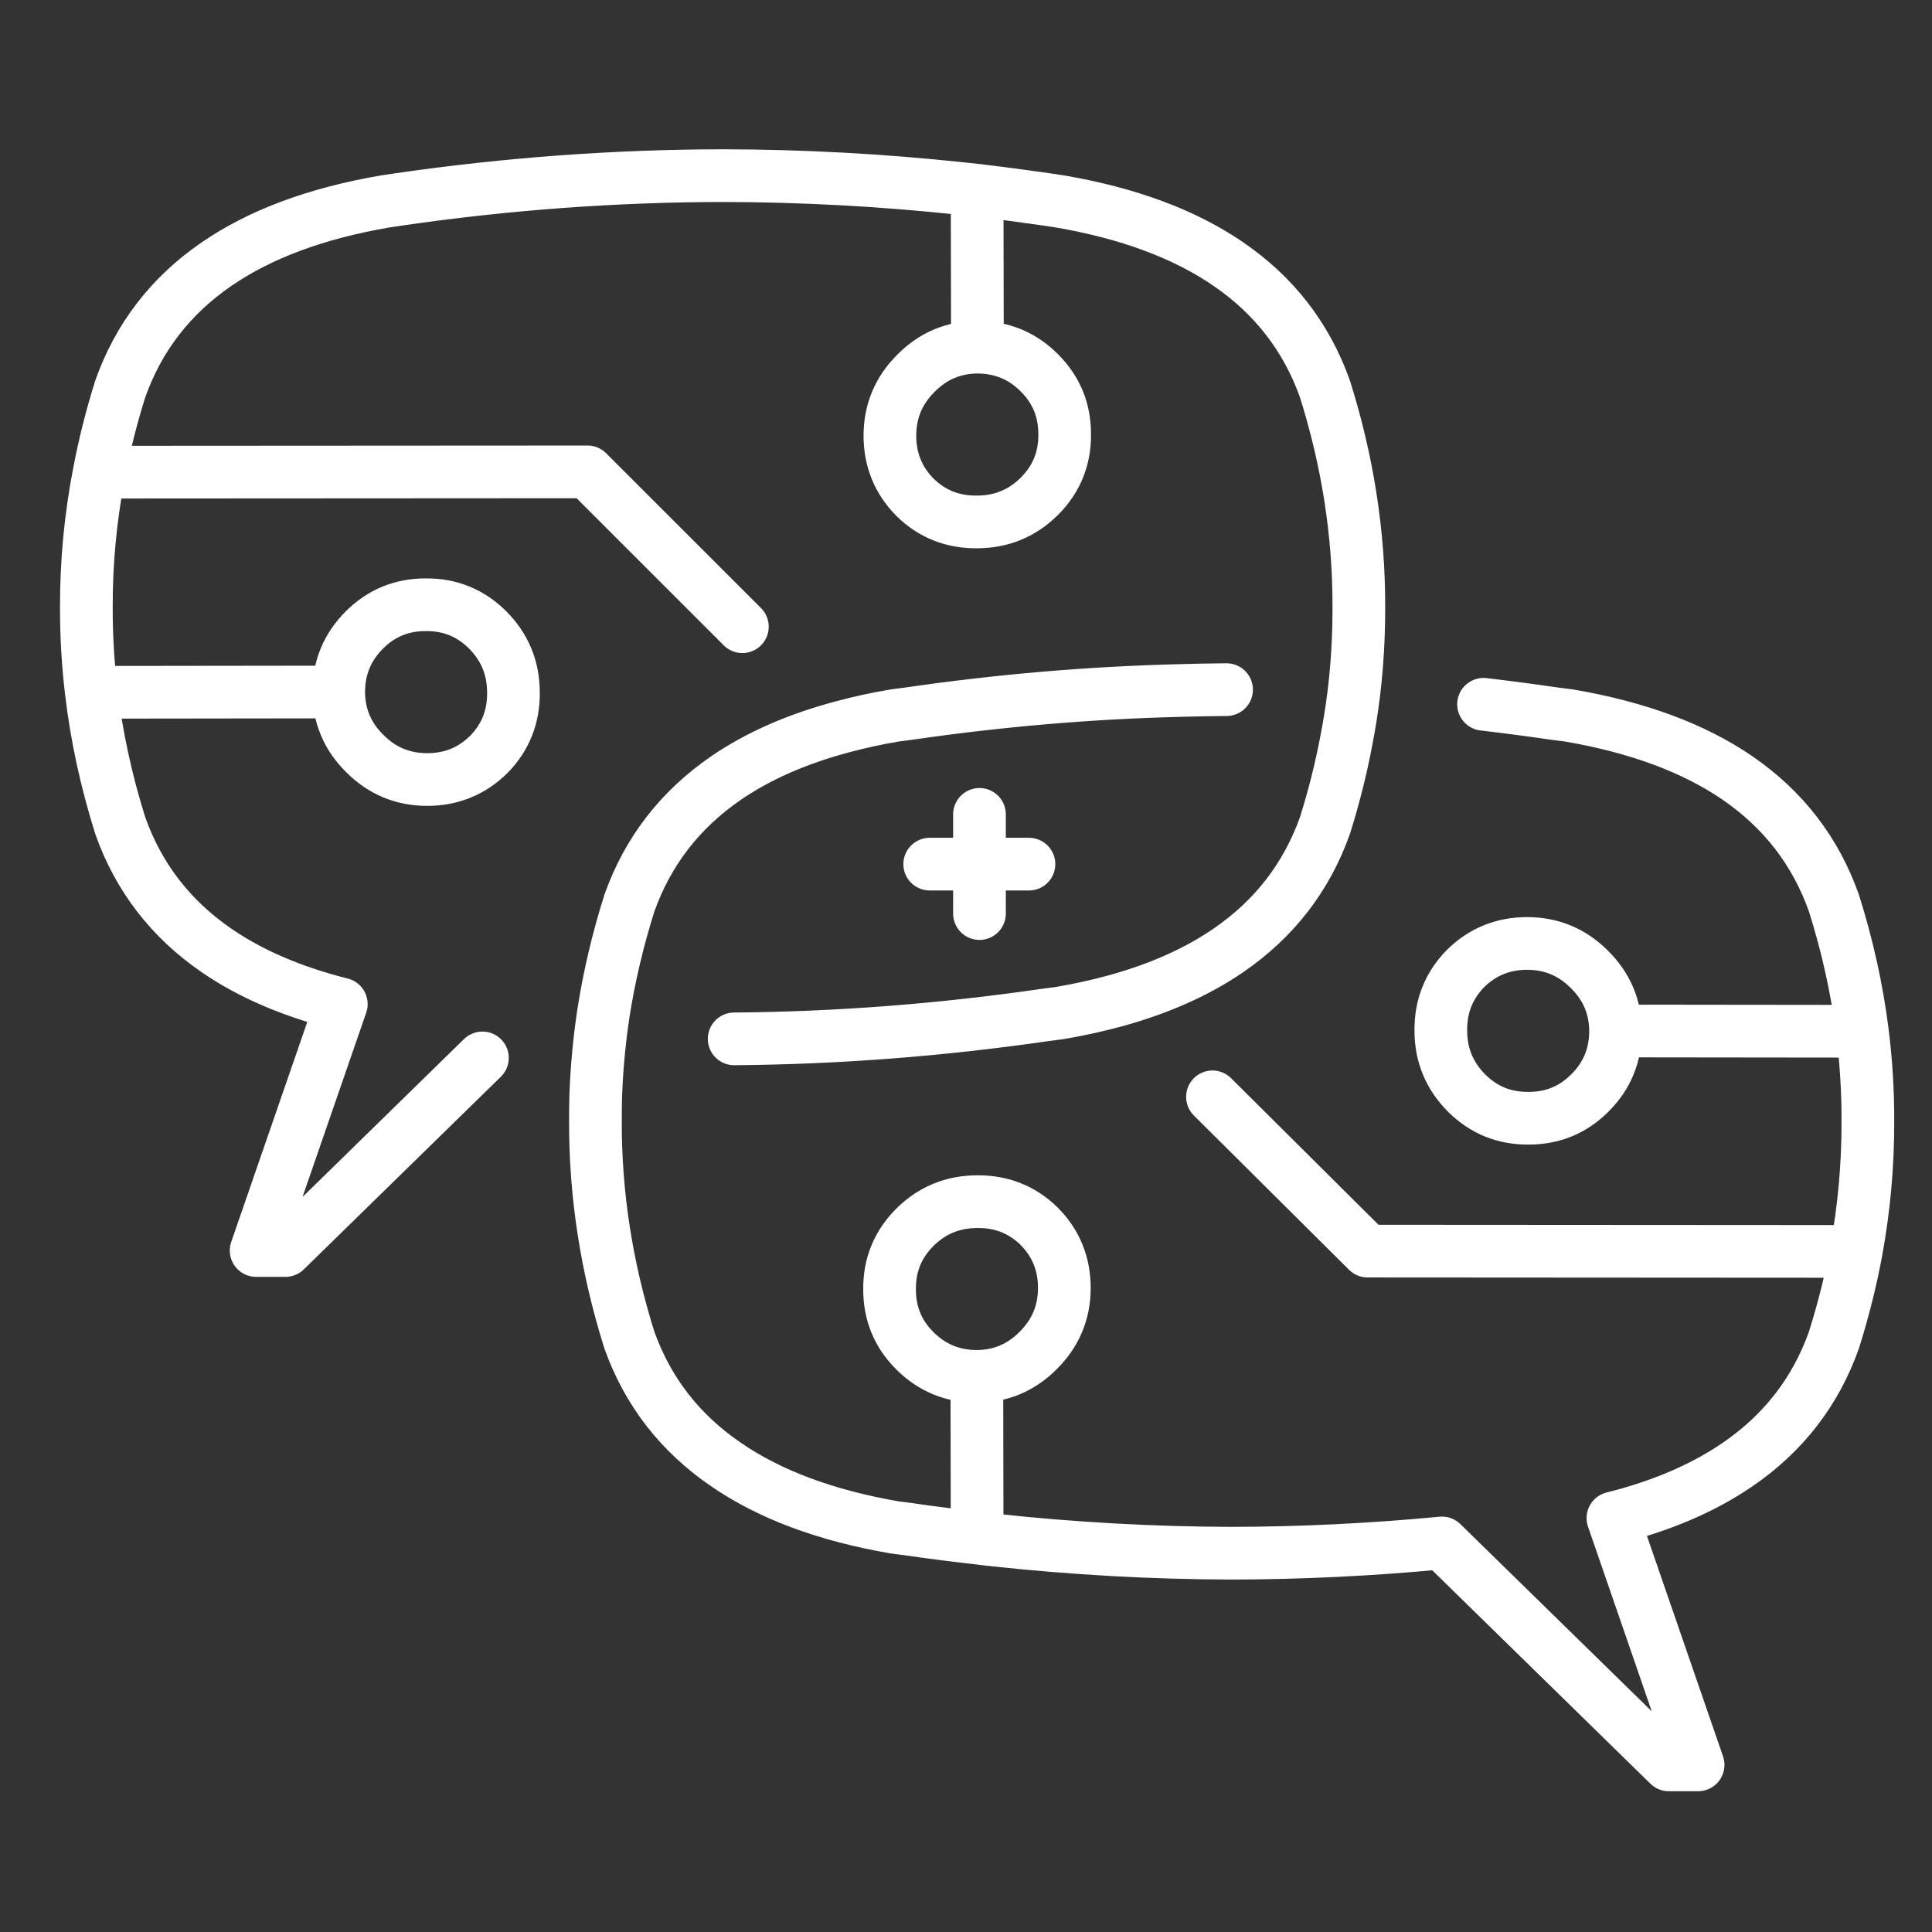 <?xml version="1.0" encoding="utf-8"?>
<!-- Generator: Adobe Illustrator 16.0.0, SVG Export Plug-In . SVG Version: 6.00 Build 0)  -->
<!DOCTYPE svg PUBLIC "-//W3C//DTD SVG 1.1//EN" "http://www.w3.org/Graphics/SVG/1.1/DTD/svg11.dtd">
<svg version="1.1" id="Calque_1" xmlns="http://www.w3.org/2000/svg" xmlns:xlink="http://www.w3.org/1999/xlink" x="0px" y="0px"
	 width="110px" height="110px" viewBox="0 0 110 110" enable-background="new 0 0 110 110" xml:space="preserve">
<rect x="0" y="0" width="110" height="110" fill="#333333" stroke="none"/>
<g>
	<g>
		<path fill="#F9A35B" d="M292.173,60.861h-74.681c-4.476,0-8.117-3.643-8.117-8.117v-64.94c0-5.084,2.427-8.118,6.494-8.118h76.304
			c4.476,0,8.117,3.642,8.117,8.118v64.94C300.29,57.219,296.648,60.861,292.173,60.861z M215.869-17.066
			c-0.805,0-3.247,0-3.247,4.871v64.94c0,2.686,2.185,4.869,4.87,4.869h74.681c2.686,0,4.87-2.183,4.87-4.869v-64.94
			c0-2.686-2.185-4.871-4.87-4.871H215.869z"/>
		<rect x="282.432" y="26.768" fill="#F9A35B" width="9.741" height="3.248"/>
		<rect x="282.432" y="33.262" fill="#F9A35B" width="9.741" height="3.248"/>
		<rect x="217.492" y="51.122" fill="#F9A35B" width="27.6" height="3.246"/>
		<rect x="248.339" y="51.122" fill="#F9A35B" width="3.246" height="3.246"/>
		<path fill="#F9A35B" d="M241.845,52.745h-3.247v-3.248c0-0.895-0.728-1.623-1.624-1.623h-11.364c-0.897,0-1.623,0.729-1.623,1.623
			v3.248h-3.247v-3.248c0-2.686,2.185-4.869,4.87-4.869h11.364c2.687,0,4.871,2.184,4.871,4.869V52.745z"/>
		<path fill="#F9A35B" d="M230.48,21.897h-11.365c-1.789,0-3.246-1.457-3.246-3.247V2.416c0-1.791,1.457-3.248,3.246-3.248h16.235
			c1.788,0,3.247,1.457,3.247,3.248v8.117h-3.247V2.416h-16.235V18.65h11.365V21.897z"/>
		<rect x="235.351" y="13.779" fill="#F9A35B" width="3.247" height="3.248"/>
		<rect x="271.067" y="10.533" fill="#F9A35B" width="3.247" height="3.246"/>
		<path fill="#F9A35B" d="M290.549,21.897h-14.611V18.65h14.611V2.416h-16.234v4.87h-3.247v-4.87c0-1.791,1.457-3.248,3.247-3.248
			h16.234c1.789,0,3.247,1.457,3.247,3.248V18.65C293.796,20.44,292.338,21.897,290.549,21.897z"/>
		<path fill="#F9A35B" d="M246.715,19.381h-3.247V2.416c0-1.791,1.457-3.248,3.247-3.248h16.235c1.788,0,3.247,1.457,3.247,3.248
			V17.27h-3.247V2.416h-16.235V19.381z"/>
		<polygon fill="#F9A35B" points="292.173,-13.819 288.926,-13.819 288.926,-10.572 292.173,-10.572 292.173,-13.819 		"/>
		<polygon fill="#F9A35B" points="285.679,-13.819 282.432,-13.819 282.432,-10.572 285.679,-10.572 285.679,-13.819 		"/>
		<polygon fill="#F9A35B" points="279.185,-13.819 275.938,-13.819 275.938,-10.572 279.185,-10.572 279.185,-13.819 		"/>
		<rect x="246.715" y="-26.807" fill="#F9A35B" width="22.729" height="3.247"/>
		<rect x="238.598" y="-26.807" fill="#F9A35B" width="3.247" height="3.247"/>
		<rect x="215.869" y="38.133" fill="#F9A35B" width="6.493" height="3.246"/>
		
			<rect x="217.633" y="29.026" transform="matrix(0.834 0.551 -0.551 0.834 53.441 -116.588)" fill="#F9A35B" width="6.262" height="3.248"/>
		<rect x="210.998" y="-7.325" fill="#F9A35B" width="87.669" height="3.247"/>
		<path fill="#F9A35B" d="M245.659,41.379c-0.685,0-1.334-0.287-1.779-0.787l-9.433-9.43c-0.434-0.381-0.721-1.029-0.721-1.715
			s0.287-1.334,0.788-1.781l19.656-19.663c0.762-0.862,2.608-0.93,3.496,0.068l9.434,9.43c0.433,0.383,0.72,1.031,0.72,1.717
			c0,0.686-0.287,1.334-0.79,1.78l-19.654,19.662C246.994,41.092,246.346,41.379,245.659,41.379z M245.095,38.352
			c-0.027,0.025-0.053,0.053-0.078,0.08L245.095,38.352z M246.193,38.319l0.046,0.045C246.227,38.348,246.211,38.334,246.193,38.319
			z M237.319,29.45l8.343,8.338l18.565-18.571l-8.343-8.34L237.319,29.45z M236.787,29.981l-0.045,0.045
			C236.759,30.014,236.774,29.999,236.787,29.981z M236.673,28.803l0.081,0.08C236.729,28.854,236.703,28.829,236.673,28.803z
			 M264.792,19.784c0.025,0.027,0.053,0.053,0.081,0.078L264.792,19.784z M264.805,18.639c-0.016,0.014-0.031,0.029-0.046,0.047
			L264.805,18.639z M255.308,10.3c0.013,0.017,0.029,0.032,0.046,0.046L255.308,10.3z M256.53,10.232l-0.079,0.08
			C256.479,10.287,256.505,10.262,256.53,10.232z"/>
		
			<rect x="238.66" y="25.605" transform="matrix(0.707 0.707 -0.707 0.707 90.118 -163.17)" fill="#F9A35B" width="6.838" height="3.248"/>
		
			<rect x="257.752" y="20.841" transform="matrix(0.707 0.707 -0.707 0.707 92.018 -177.272)" fill="#F9A35B" width="4.578" height="3.246"/>
		
			<rect x="250.381" y="13.377" transform="matrix(0.707 0.707 -0.707 0.707 84.528 -174.155)" fill="#F9A35B" width="4.399" height="3.249"/>
		<path fill="#F9A35B" d="M268.017,47.874c-1.734,0-3.364-0.676-4.591-1.902c-3.285-3.285-9.294-14.291-9.546-14.758l2.368-1.289
			l1.273-2.363c1.23,0.664,12.112,6.563,14.891,9.344c1.222,1.221,1.931,2.807,1.999,4.467c0.068,1.734-0.571,3.367-1.803,4.6
			C271.383,47.198,269.753,47.874,268.017,47.874z M257.664,31.34c2.124,3.77,5.968,10.246,8.057,12.336
			c1.228,1.227,3.365,1.227,4.592,0c0.748-0.75,0.878-1.596,0.854-2.174c-0.035-0.842-0.407-1.658-1.051-2.303
			C268.34,37.424,261.588,33.514,257.664,31.34z"/>
	</g>
</g>
<g>
	<g>
		<polygon fill="#F9A35B" points="165.308,-167.718 162.061,-167.718 162.061,-164.47 165.308,-164.47 165.308,-167.718 		"/>
		<polygon fill="#F9A35B" points="158.814,-167.718 155.566,-167.718 155.566,-164.47 158.814,-164.47 158.814,-167.718 		"/>
		<polygon fill="#F9A35B" points="152.32,-167.718 149.073,-167.718 149.073,-164.47 152.32,-164.47 152.32,-167.718 		"/>
		<rect x="168.555" y="-149.859" fill="#F9A35B" width="3.247" height="4.869"/>
		<path fill="#F9A35B" d="M132.838-96.285H97.121c-3.581,0-6.494-2.912-6.494-6.494v-64.939c0-3.582,2.913-6.494,6.494-6.494h68.187
			c3.582,0,6.494,2.912,6.494,6.494v14.611h-3.247v-14.611c0-1.789-1.458-3.246-3.247-3.246H97.121
			c-1.789,0-3.246,1.457-3.246,3.246v64.939c0,1.791,1.457,3.248,3.246,3.248h35.717V-96.285z"/>
		<rect x="136.085" y="-99.531" fill="#F9A35B" width="3.245" height="3.246"/>
		<rect x="92.251" y="-161.224" fill="#F9A35B" width="77.928" height="3.248"/>
		<path fill="#F9A35B" d="M131.215-135.248h-30.846c-1.791,0-3.248-1.457-3.248-3.248v-9.74c0-1.791,1.457-3.248,3.248-3.248h30.846
			c1.788,0,3.247,1.457,3.247,3.248v9.74C134.462-136.705,133.003-135.248,131.215-135.248z M100.369-148.236v9.74h30.849
			l-0.003-9.74H100.369z"/>
		<rect x="139.332" y="-151.484" fill="#F9A35B" width="11.365" height="3.248"/>
		<rect x="139.332" y="-144.99" fill="#F9A35B" width="19.482" height="3.248"/>
		<path fill="#F9A35B" d="M123.094-120.636h-22.725c-1.791,0-3.248-1.457-3.248-3.248v-4.869c0-1.791,1.457-3.248,3.248-3.248
			h20.186c1.133,0,2.2,0.604,2.783,1.576l2.588,4.955c0.563,0.932,0.577,2.154-0.005,3.186
			C125.336-121.251,124.28-120.636,123.094-120.636z M120.507-128.839l-20.138,0.086v4.869h22.734L120.507-128.839z"/>
		<path fill="#F9A35B" d="M105.238-107.65h-4.869c-1.791,0-3.248-1.455-3.248-3.246v-3.246c0-1.791,1.457-3.248,3.248-3.248h4.869
			c1.789,0,3.248,1.457,3.248,3.248v3.246C108.486-109.105,107.027-107.65,105.238-107.65z M100.369-114.142v3.246h4.873
			l-0.004-3.246H100.369z"/>
		<rect x="111.732" y="-117.39" fill="#F9A35B" width="9.741" height="3.248"/>
		<rect x="111.732" y="-110.896" fill="#F9A35B" width="12.988" height="3.246"/>
		<rect x="127.968" y="-110.896" fill="#F9A35B" width="3.247" height="3.246"/>
		<path fill="#F9A35B" d="M163.145-84.919c-1.123,0-2.188-0.455-2.994-1.279l-15.471-15.43l2.293-2.299l15.482,15.443
			c0.151,0.152,0.378,0.316,0.689,0.316c0.261,0,0.448-0.105,0.559-0.195l1.266-1.012c0.216-0.172,0.339-0.43,0.339-0.705
			c0-0.176-0.052-0.344-0.153-0.5l-12.23-13.533l2.41-2.18l12.399,13.734c0.538,0.732,0.821,1.588,0.821,2.479
			c0,1.268-0.567,2.449-1.559,3.242l-1.265,1.01C165.002-85.242,164.082-84.919,163.145-84.919z"/>
		<path fill="#F9A35B" d="M145.826-101.156c-5.734,0-9.741-4.598-9.741-11.184c0-3.992,2.411-7.533,6.616-9.711l10.932-5.66
			c2.488-1.289,4.687-3.014,6.535-5.121l6.889-7.861c0.59-0.676,1.38-1.049,2.22-1.049c1.195,0,2.248,0.717,2.685,1.828
			l10.986,28.277c0.146,0.35,0.219,0.719,0.219,1.102c0,1.592-1.293,2.885-2.885,2.885h-10.103c-1.695,0-3.071,0.463-4.666,0.996
			c-0.785,0.264-1.595,0.533-2.483,0.77l-14.51,4.377C147.602-101.267,146.715-101.156,145.826-101.156z M169.159-138.164
			l-6.55,7.473c-2.116,2.414-4.636,4.387-7.482,5.861l-10.932,5.662c-1.463,0.758-4.863,2.939-4.863,6.828
			c0,4.822,2.549,7.938,6.494,7.938c0.615,0,1.227-0.078,1.816-0.23l14.502-4.375c0.869-0.232,1.614-0.482,2.336-0.725
			c1.707-0.572,3.474-1.164,5.698-1.164h9.572L169.159-138.164z"/>
		
			<rect x="141.77" y="-115.771" transform="matrix(0.312 0.95 -0.95 0.312 -4.46 -222.135)" fill="#F9A35B" width="18.834" height="3.246"/>
		<path fill="#F9A35B" d="M179.908-115.839l-1.636-2.803c2.048-1.197,3.271-3.324,3.271-5.691c0-3.615-2.609-6.045-6.494-6.045
			c-0.485,0-0.964,0.053-1.427,0.156l-0.704-3.172c0.694-0.152,1.411-0.23,2.131-0.23c5.733,0,9.741,3.82,9.741,9.291
			C184.79-120.798,182.965-117.623,179.908-115.839z"/>
		
			<rect x="163.419" y="-102.063" transform="matrix(0.608 0.794 -0.794 0.608 -13.452 -169.706)" fill="#F9A35B" width="3.246" height="7.189"/>
	</g>
</g>
<g>
	<g>
		<path fill="#F9A35B" d="M-106.936,179.375h-74.68c-4.476,0-8.118-3.643-8.118-8.117v-4.871h90.915v4.871
			C-98.818,175.732-102.46,179.375-106.936,179.375z M-186.486,169.635v1.623c0,2.686,2.185,4.871,4.871,4.871h74.68
			c2.686,0,4.87-2.186,4.87-4.871v-1.623H-186.486z"/>
		<rect x="-170.255" y="104.695" fill="#F9A35B" width="51.958" height="3.246"/>
		<path fill="#F9A35B" d="M-181.616,168.012h-3.247v-53.576c0-4.475,3.642-8.117,8.117-8.117h1.624v3.247h-1.624
			c-2.686,0-4.87,2.185-4.87,4.87V168.012z"/>
		<polygon fill="#F9A35B" points="-165.381,182.621 -168.628,182.621 -168.628,185.869 -165.381,185.869 -165.381,182.621 		"/>
		<polygon fill="#F9A35B" points="-171.875,182.621 -175.122,182.621 -175.122,185.869 -171.875,185.869 -171.875,182.621 		"/>
		<polygon fill="#F9A35B" points="-178.369,182.621 -181.616,182.621 -181.616,185.869 -178.369,185.869 -178.369,182.621 		"/>
		<polygon fill="#F9A35B" points="-123.171,98.201 -126.417,98.201 -126.417,101.448 -123.171,101.448 -123.171,98.201 		"/>
		<polygon fill="#F9A35B" points="-129.665,98.201 -132.911,98.201 -132.911,101.448 -129.665,101.448 -129.665,98.201 		"/>
		<polygon fill="#F9A35B" points="-136.158,98.201 -139.405,98.201 -139.405,101.448 -136.158,101.448 -136.158,98.201 		"/>
		<rect x="-178.369" y="138.789" fill="#F9A35B" width="3.247" height="8.117"/>
		<rect x="-178.369" y="150.152" fill="#F9A35B" width="3.247" height="3.248"/>
		<rect x="-113.43" y="130.671" fill="#F9A35B" width="3.247" height="8.118"/>
		<rect x="-113.43" y="142.035" fill="#F9A35B" width="3.247" height="3.246"/>
		<rect x="-119.923" y="159.893" fill="#F9A35B" width="3.246" height="3.248"/>
		<path fill="#F9A35B" d="M-116.677,156.646h-3.246V94.954h-48.705v53.575h-3.247V94.954c0-1.79,1.457-3.247,3.247-3.247h48.705
			c1.787,0,3.246,1.457,3.246,3.247V156.646z"/>
		<rect x="-171.875" y="151.775" fill="#F9A35B" width="3.247" height="3.248"/>
		<rect x="-171.875" y="158.27" fill="#F9A35B" width="3.247" height="3.248"/>
		<rect x="-132.911" y="111.189" fill="#F9A35B" width="9.74" height="3.246"/>
		<rect x="-132.911" y="117.684" fill="#F9A35B" width="9.74" height="3.246"/>
		<rect x="-165.381" y="129.047" fill="#F9A35B" width="42.21" height="3.248"/>
		<rect x="-165.381" y="142.035" fill="#F9A35B" width="25.976" height="3.246"/>
		<rect x="-160.511" y="135.541" fill="#F9A35B" width="3.247" height="3.248"/>
		<rect x="-154.017" y="135.541" fill="#F9A35B" width="14.611" height="3.248"/>
		<rect x="-145.899" y="150.152" fill="#F9A35B" width="22.729" height="3.248"/>
		<path fill="#F9A35B" d="M-139.405,125.801h-22.729c-1.79,0-3.247-1.457-3.247-3.247v-8.118c0-1.789,1.457-3.246,3.247-3.246
			h22.729c1.789,0,3.247,1.457,3.247,3.246v8.118C-136.158,124.344-137.616,125.801-139.405,125.801z M-162.134,114.436v8.118
			h22.732l-0.003-8.118H-162.134z"/>
		<path fill="#F9A35B" d="M-126.417,145.281h-6.494c-1.79,0-3.247-1.457-3.247-3.246v-3.246c0-1.791,1.457-3.248,3.247-3.248h6.494
			c1.788,0,3.246,1.457,3.246,3.248v3.246C-123.171,143.824-124.629,145.281-126.417,145.281z M-132.911,138.789v3.246h6.497
			l-0.003-3.246H-132.911z"/>
		<path fill="#F9A35B" d="M-103.688,168.012h-3.247v-55.199c0-2.686-2.185-4.871-4.87-4.871h-1.624v-3.246h1.624
			c4.476,0,8.117,3.642,8.117,8.117V168.012z"/>
	</g>
</g>
<g>
	<g>
		<path fill="#FFFFFF" d="M300.148,177.752h-74.681c-4.476,0-8.117-3.643-8.117-8.117v-64.939c0-5.084,2.427-8.117,6.494-8.117
			h76.304c4.476,0,8.117,3.641,8.117,8.117v64.939C308.266,174.109,304.624,177.752,300.148,177.752z M223.845,99.824
			c-0.805,0-3.247,0-3.247,4.871v64.939c0,2.686,2.185,4.869,4.87,4.869h74.681c2.686,0,4.87-2.184,4.87-4.869v-64.939
			c0-2.686-2.185-4.871-4.87-4.871H223.845z"/>
		<rect x="290.407" y="143.658" fill="#FFFFFF" width="9.741" height="3.248"/>
		<rect x="290.407" y="150.152" fill="#FFFFFF" width="9.741" height="3.248"/>
		<rect x="225.468" y="168.012" fill="#FFFFFF" width="27.6" height="3.246"/>
		<rect x="256.314" y="168.012" fill="#FFFFFF" width="3.246" height="3.246"/>
		<path fill="#FFFFFF" d="M249.82,169.635h-3.247v-3.248c0-0.895-0.728-1.623-1.624-1.623h-11.364c-0.897,0-1.623,0.729-1.623,1.623
			v3.248h-3.247v-3.248c0-2.686,2.185-4.869,4.87-4.869h11.364c2.687,0,4.871,2.184,4.871,4.869V169.635z"/>
		<path fill="#FFFFFF" d="M238.456,138.787h-11.365c-1.789,0-3.246-1.457-3.246-3.246v-16.234c0-1.791,1.457-3.248,3.246-3.248
			h16.235c1.788,0,3.247,1.457,3.247,3.248v8.117h-3.247v-8.117h-16.235v16.234h11.365V138.787z"/>
		<rect x="243.326" y="130.67" fill="#FFFFFF" width="3.247" height="3.248"/>
		<rect x="279.043" y="127.424" fill="#FFFFFF" width="3.247" height="3.246"/>
		<path fill="#FFFFFF" d="M298.524,138.787h-14.611v-3.246h14.611v-16.234H282.29v4.871h-3.247v-4.871
			c0-1.791,1.457-3.248,3.247-3.248h16.234c1.789,0,3.247,1.457,3.247,3.248v16.234C301.771,137.33,300.313,138.787,298.524,138.787
			z"/>
		<path fill="#FFFFFF" d="M254.69,136.271h-3.247v-16.965c0-1.791,1.457-3.248,3.247-3.248h16.235c1.788,0,3.247,1.457,3.247,3.248
			v14.854h-3.247v-14.854H254.69V136.271z"/>
		<polygon fill="#FFFFFF" points="300.148,103.072 296.901,103.072 296.901,106.318 300.148,106.318 300.148,103.072 		"/>
		<polygon fill="#FFFFFF" points="293.654,103.072 290.407,103.072 290.407,106.318 293.654,106.318 293.654,103.072 		"/>
		<polygon fill="#FFFFFF" points="287.16,103.072 283.913,103.072 283.913,106.318 287.16,106.318 287.16,103.072 		"/>
		<rect x="254.69" y="90.084" fill="#FFFFFF" width="22.729" height="3.247"/>
		<rect x="246.573" y="90.084" fill="#FFFFFF" width="3.247" height="3.247"/>
		<rect x="223.845" y="155.023" fill="#FFFFFF" width="6.493" height="3.246"/>
		
			<rect x="225.609" y="145.916" transform="matrix(0.834 0.551 -0.551 0.834 119.179 -101.631)" fill="#FFFFFF" width="6.262" height="3.248"/>
		<rect x="218.974" y="109.566" fill="#FFFFFF" width="87.669" height="3.246"/>
		<path fill="#FFFFFF" d="M253.635,158.27c-0.685,0-1.334-0.287-1.779-0.787l-9.433-9.43c-0.434-0.381-0.721-1.029-0.721-1.715
			s0.287-1.334,0.788-1.781l19.656-19.662c0.762-0.861,2.608-0.93,3.496,0.068l9.434,9.43c0.433,0.383,0.72,1.031,0.72,1.717
			s-0.287,1.334-0.79,1.779l-19.654,19.662C254.97,157.982,254.321,158.27,253.635,158.27z M253.07,155.242
			c-0.027,0.025-0.053,0.053-0.078,0.08L253.07,155.242z M254.169,155.209l0.046,0.045
			C254.202,155.238,254.187,155.225,254.169,155.209z M245.295,146.34l8.343,8.338l18.565-18.57l-8.343-8.34L245.295,146.34z
			 M244.763,146.871l-0.045,0.045C244.734,146.904,244.75,146.889,244.763,146.871z M244.648,145.693l0.081,0.08
			C244.705,145.744,244.679,145.719,244.648,145.693z M272.768,136.674c0.025,0.027,0.053,0.053,0.081,0.078L272.768,136.674z
			 M272.78,135.529c-0.016,0.014-0.031,0.029-0.046,0.047L272.78,135.529z M263.283,127.191c0.013,0.016,0.029,0.031,0.046,0.045
			L263.283,127.191z M264.506,127.123l-0.079,0.08C264.454,127.178,264.48,127.152,264.506,127.123z"/>
		
			<rect x="246.635" y="142.495" transform="matrix(0.707 0.707 -0.707 0.707 175.09 -134.588)" fill="#FFFFFF" width="6.838" height="3.248"/>
		
			<rect x="265.727" y="137.731" transform="matrix(0.707 0.707 -0.707 0.707 176.994 -148.687)" fill="#FFFFFF" width="4.578" height="3.246"/>
		
			<rect x="258.357" y="130.268" transform="matrix(0.707 0.707 -0.707 0.707 169.49 -145.582)" fill="#FFFFFF" width="4.399" height="3.249"/>
		<path fill="#FFFFFF" d="M275.992,164.764c-1.734,0-3.364-0.676-4.591-1.902c-3.285-3.285-9.294-14.291-9.546-14.758l2.368-1.289
			l1.273-2.363c1.23,0.664,12.112,6.563,14.891,9.344c1.222,1.221,1.931,2.807,1.999,4.467c0.068,1.734-0.571,3.367-1.803,4.6
			C279.358,164.088,277.729,164.764,275.992,164.764z M265.64,148.23c2.124,3.77,5.968,10.246,8.057,12.336
			c1.228,1.227,3.365,1.227,4.592,0c0.748-0.75,0.878-1.596,0.854-2.174c-0.035-0.842-0.407-1.658-1.051-2.303
			C276.315,154.314,269.563,150.404,265.64,148.23z"/>
	</g>
</g>
<g>
	<g>
		<polygon fill="#FFFFFF" points="38.051,-145.8 34.804,-145.8 34.804,-142.552 38.051,-142.552 38.051,-145.8 		"/>
		<polygon fill="#FFFFFF" points="31.558,-145.8 28.31,-145.8 28.31,-142.552 31.558,-142.552 31.558,-145.8 		"/>
		<polygon fill="#FFFFFF" points="25.063,-145.8 21.816,-145.8 21.816,-142.552 25.063,-142.552 25.063,-145.8 		"/>
		<rect x="41.298" y="-127.941" fill="#FFFFFF" width="3.247" height="4.869"/>
		<path fill="#FFFFFF" d="M5.581-74.367h-35.716c-3.582,0-6.494-2.912-6.494-6.494V-145.8c0-3.582,2.912-6.494,6.494-6.494h68.186
			c3.582,0,6.494,2.912,6.494,6.494v14.611h-3.247V-145.8c0-1.789-1.458-3.246-3.247-3.246h-68.186
			c-1.791,0-3.248,1.457-3.248,3.246v64.939c0,1.791,1.457,3.248,3.248,3.248H5.581V-74.367z"/>
		<rect x="8.828" y="-77.613" fill="#FFFFFF" width="3.245" height="3.246"/>
		<rect x="-35.006" y="-139.306" fill="#FFFFFF" width="77.928" height="3.248"/>
		<path fill="#FFFFFF" d="M3.958-113.33h-30.847c-1.789,0-3.246-1.457-3.246-3.248v-9.74c0-1.791,1.457-3.248,3.246-3.248H3.958
			c1.788,0,3.247,1.457,3.247,3.248v9.74C7.205-114.787,5.746-113.33,3.958-113.33z M-26.889-126.318v9.74h30.85l-0.003-9.74
			H-26.889z"/>
		<rect x="12.075" y="-129.566" fill="#FFFFFF" width="11.365" height="3.248"/>
		<rect x="12.075" y="-123.072" fill="#FFFFFF" width="19.482" height="3.248"/>
		<path fill="#FFFFFF" d="M-4.162-98.718h-22.727c-1.789,0-3.246-1.457-3.246-3.248v-4.869c0-1.791,1.457-3.248,3.246-3.248h20.186
			c1.135,0,2.201,0.604,2.785,1.576l2.587,4.955c0.563,0.932,0.577,2.154-0.005,3.186C-1.921-99.333-2.977-98.718-4.162-98.718z
			 M-6.75-106.921l-20.139,0.086v4.869h22.735L-6.75-106.921z"/>
		<path fill="#FFFFFF" d="M-22.018-85.732h-4.871c-1.789,0-3.246-1.455-3.246-3.246v-3.246c0-1.791,1.457-3.248,3.246-3.248h4.871
			c1.788,0,3.246,1.457,3.246,3.248v3.246C-18.771-87.187-20.229-85.732-22.018-85.732z M-26.889-92.224v3.246h4.874l-0.003-3.246
			H-26.889z"/>
		<rect x="-15.523" y="-95.472" fill="#FFFFFF" width="9.74" height="3.248"/>
		<rect x="-15.523" y="-88.978" fill="#FFFFFF" width="12.987" height="3.246"/>
		<rect x="0.711" y="-88.978" fill="#FFFFFF" width="3.247" height="3.246"/>
		<path fill="#FFFFFF" d="M35.888-63.001c-1.123,0-2.188-0.455-2.994-1.279L17.423-79.71l2.293-2.299l15.482,15.443
			c0.151,0.152,0.378,0.316,0.689,0.316c0.261,0,0.448-0.105,0.559-0.195l1.266-1.012c0.216-0.172,0.339-0.43,0.339-0.705
			c0-0.176-0.052-0.344-0.153-0.5l-12.23-13.533l2.41-2.18L40.477-70.64c0.538,0.732,0.821,1.588,0.821,2.479
			c0,1.268-0.567,2.449-1.559,3.242l-1.265,1.01C37.745-63.324,36.825-63.001,35.888-63.001z"/>
		<path fill="#FFFFFF" d="M18.569-79.238c-5.734,0-9.741-4.598-9.741-11.184c0-3.992,2.411-7.533,6.616-9.711l10.932-5.66
			c2.488-1.289,4.687-3.014,6.535-5.121l6.889-7.861c0.59-0.676,1.38-1.049,2.22-1.049c1.195,0,2.248,0.717,2.685,1.828
			L55.69-89.718c0.146,0.35,0.219,0.719,0.219,1.102c0,1.592-1.293,2.885-2.885,2.885H42.922c-1.695,0-3.071,0.463-4.666,0.996
			c-0.785,0.264-1.595,0.533-2.483,0.77l-14.51,4.377C20.345-79.349,19.458-79.238,18.569-79.238z M41.902-116.246l-6.55,7.473
			c-2.116,2.414-4.636,4.387-7.482,5.861L16.938-97.25c-1.463,0.758-4.863,2.939-4.863,6.828c0,4.822,2.549,7.938,6.494,7.938
			c0.615,0,1.227-0.078,1.816-0.23l14.502-4.375c0.869-0.232,1.614-0.482,2.336-0.725c1.707-0.572,3.474-1.164,5.698-1.164h9.572
			L41.902-116.246z"/>
		
			<rect x="14.514" y="-93.853" transform="matrix(0.312 0.95 -0.95 0.312 -71.16 -86.166)" fill="#FFFFFF" width="18.834" height="3.246"/>
		<path fill="#FFFFFF" d="M52.651-93.921l-1.636-2.803c2.048-1.197,3.271-3.324,3.271-5.691c0-3.615-2.609-6.045-6.494-6.045
			c-0.485,0-0.964,0.053-1.427,0.156l-0.704-3.172c0.694-0.152,1.411-0.23,2.131-0.23c5.733,0,9.741,3.82,9.741,9.291
			C57.533-98.88,55.708-95.705,52.651-93.921z"/>
		
			<rect x="36.163" y="-80.145" transform="matrix(0.608 0.794 -0.794 0.608 -45.971 -60.042)" fill="#FFFFFF" width="3.246" height="7.189"/>
	</g>
</g>
<g>
	<g>
		<path fill="#FFFFFF" d="M-131.289-19.979h-74.68c-4.477,0-8.118-3.643-8.118-8.117v-4.871h90.915v4.871
			C-123.171-23.622-126.813-19.979-131.289-19.979z M-210.839-29.719v1.623c0,2.686,2.185,4.871,4.871,4.871h74.68
			c2.686,0,4.87-2.186,4.87-4.871v-1.623H-210.839z"/>
		<rect x="-194.608" y="-94.66" fill="#FFFFFF" width="51.958" height="3.247"/>
		<path fill="#FFFFFF" d="M-205.968-31.344h-3.248v-53.575c0-4.476,3.643-8.118,8.117-8.118h1.624v3.247h-1.624
			c-2.686,0-4.869,2.185-4.869,4.871V-31.344z"/>
		<polygon fill="#FFFFFF" points="-189.734,-16.733 -192.981,-16.733 -192.981,-13.485 -189.734,-13.485 -189.734,-16.733 		"/>
		<polygon fill="#FFFFFF" points="-196.228,-16.733 -199.475,-16.733 -199.475,-13.485 -196.228,-13.485 -196.228,-16.733 		"/>
		<polygon fill="#FFFFFF" points="-202.722,-16.733 -205.968,-16.733 -205.968,-13.485 -202.722,-13.485 -202.722,-16.733 		"/>
		<polygon fill="#FFFFFF" points="-147.524,-101.154 -150.77,-101.154 -150.77,-97.907 -147.524,-97.907 -147.524,-101.154 		"/>
		<polygon fill="#FFFFFF" points="-154.018,-101.154 -157.264,-101.154 -157.264,-97.907 -154.018,-97.907 -154.018,-101.154 		"/>
		<polygon fill="#FFFFFF" points="-160.511,-101.154 -163.758,-101.154 -163.758,-97.907 -160.511,-97.907 -160.511,-101.154 		"/>
		<rect x="-202.722" y="-60.566" fill="#FFFFFF" width="3.247" height="8.117"/>
		<rect x="-202.722" y="-49.202" fill="#FFFFFF" width="3.247" height="3.246"/>
		<rect x="-137.783" y="-68.684" fill="#FFFFFF" width="3.247" height="8.118"/>
		<rect x="-137.783" y="-57.319" fill="#FFFFFF" width="3.247" height="3.246"/>
		<rect x="-144.276" y="-39.461" fill="#FFFFFF" width="3.246" height="3.248"/>
		<path fill="#FFFFFF" d="M-141.03-42.708h-3.246v-61.693h-48.705v53.576h-3.247v-53.576c0-1.79,1.457-3.247,3.247-3.247h48.705
			c1.787,0,3.246,1.457,3.246,3.247V-42.708z"/>
		<rect x="-196.228" y="-47.579" fill="#FFFFFF" width="3.247" height="3.248"/>
		<rect x="-196.228" y="-41.084" fill="#FFFFFF" width="3.247" height="3.246"/>
		<rect x="-157.264" y="-88.166" fill="#FFFFFF" width="9.74" height="3.247"/>
		<rect x="-157.264" y="-81.672" fill="#FFFFFF" width="9.74" height="3.247"/>
		<rect x="-189.734" y="-70.308" fill="#FFFFFF" width="42.21" height="3.247"/>
		<rect x="-189.734" y="-57.319" fill="#FFFFFF" width="25.976" height="3.246"/>
		<rect x="-184.864" y="-63.813" fill="#FFFFFF" width="3.247" height="3.247"/>
		<rect x="-178.37" y="-63.813" fill="#FFFFFF" width="14.611" height="3.247"/>
		<rect x="-170.252" y="-49.202" fill="#FFFFFF" width="22.729" height="3.246"/>
		<path fill="#FFFFFF" d="M-163.758-73.555h-22.729c-1.789,0-3.246-1.457-3.246-3.247v-8.118c0-1.79,1.457-3.247,3.246-3.247h22.729
			c1.789,0,3.247,1.457,3.247,3.247v8.118C-160.511-75.012-161.969-73.555-163.758-73.555z M-186.488-84.919v8.118h22.732
			l-0.003-8.118H-186.488z"/>
		<path fill="#FFFFFF" d="M-150.77-54.073h-6.494c-1.79,0-3.247-1.457-3.247-3.246v-3.248c0-1.79,1.457-3.247,3.247-3.247h6.494
			c1.788,0,3.246,1.457,3.246,3.247v3.248C-147.524-55.53-148.982-54.073-150.77-54.073z M-157.264-60.566v3.248h6.497l-0.003-3.248
			H-157.264z"/>
		<path fill="#FFFFFF" d="M-128.042-31.344h-3.247v-55.198c0-2.686-2.185-4.871-4.87-4.871h-1.624v-3.247h1.624
			c4.476,0,8.117,3.642,8.117,8.117V-31.344z"/>
	</g>
</g>
<g>
	
		<path fill-rule="evenodd" clip-rule="evenodd" fill="none" stroke="#FFFFFF" stroke-width="3" stroke-linecap="round" stroke-linejoin="round" stroke-miterlimit="3" d="
		M55.65,19.766c1.391,0.007,2.569,0.496,3.534,1.468c0.961,0.959,1.438,2.126,1.434,3.5c0.012,1.372-0.467,2.545-1.434,3.517
		c-0.979,0.974-2.162,1.462-3.55,1.466c-1.385,0.016-2.562-0.45-3.533-1.399c-0.96-0.97-1.438-2.148-1.434-3.532
		c0.006-1.379,0.5-2.558,1.483-3.534C53.119,20.271,54.285,19.776,55.65,19.766l-0.017-8.933c-0.309-0.032-0.62-0.064-0.934-0.1
		C50.171,10.25,45.654,10.007,41.15,10c-6.113,0.009-12.251,0.458-18.417,1.349l-0.783,0.117c-3.917,0.668-7.123,1.857-9.616,3.568
		c-2.611,1.791-4.439,4.158-5.483,7.099c-0.498,1.579-0.898,3.163-1.2,4.75l27.8-0.016l8.817,8.815 M19.283,39.399
		c0.006-1.391,0.496-2.568,1.467-3.532c0.959-0.961,2.126-1.44,3.5-1.435c1.373-0.011,2.545,0.466,3.517,1.435
		c0.973,0.978,1.462,2.161,1.466,3.55c0.017,1.384-0.45,2.563-1.399,3.533c-0.972,0.959-2.148,1.438-3.533,1.433
		c-1.378-0.005-2.557-0.5-3.533-1.483C19.787,41.933,19.293,40.766,19.283,39.399L5.2,39.417c0.304,2.537,0.854,5.07,1.65,7.599
		c1.044,2.94,2.872,5.308,5.483,7.102c1.936,1.331,4.303,2.347,7.1,3.05L14.583,71.2h1.667l11.217-10.967 M5.65,26.883
		c-0.496,2.554-0.74,5.114-0.733,7.684c-0.004,1.617,0.09,3.234,0.283,4.851 M84.467,40.099c1.348,0.159,2.699,0.336,4.051,0.534
		l0.799,0.101c3.918,0.668,7.123,1.856,9.617,3.566c2.611,1.799,4.439,4.17,5.482,7.117c0.766,2.424,1.305,4.859,1.617,7.299
		c0.217,1.707,0.322,3.418,0.316,5.133c0.008,2.473-0.215,4.94-0.666,7.401c-0.314,1.685-0.738,3.368-1.268,5.05
		c-1.043,2.935-2.871,5.297-5.482,7.083c-1.938,1.331-4.303,2.349-7.1,3.05l4.85,14.052h-1.666L82.1,87.849
		c-4,0.382-7.988,0.576-11.967,0.584c-4.498-0.011-9.01-0.261-13.533-0.75c-0.324-0.034-0.646-0.073-0.966-0.116
		c-1.302-0.145-2.602-0.312-3.9-0.5l-0.783-0.101c-3.917-0.673-7.123-1.867-9.616-3.583c-2.617-1.786-4.451-4.148-5.5-7.083
		c-1.301-4.133-1.945-8.281-1.934-12.451c-0.001-0.488,0.004-0.977,0.017-1.466c0.041-1.146,0.13-2.289,0.267-3.433
		c0.05-0.411,0.105-0.822,0.167-1.234c0.327-2.104,0.821-4.204,1.483-6.299c1.049-2.947,2.883-5.318,5.5-7.117
		c1.829-1.254,4.04-2.227,6.633-2.917c0.944-0.255,1.938-0.472,2.983-0.649l0.783-0.101c5.14-0.747,10.263-1.188,15.367-1.316
		c0.912-0.027,1.824-0.044,2.734-0.051 M41.8,59.149c5.886-0.047,11.797-0.502,17.733-1.365l0.783-0.102
		c1.143-0.194,2.225-0.433,3.25-0.717c2.479-0.688,4.6-1.638,6.367-2.849c2.617-1.794,4.449-4.161,5.5-7.102
		c0.496-1.575,0.896-3.152,1.199-4.731c0.186-0.939,0.336-1.878,0.451-2.818c0.188-1.57,0.281-3.143,0.283-4.716
		c0-0.062,0-0.122,0-0.184c0.012-4.163-0.633-8.306-1.934-12.434c-1.051-2.94-2.883-5.308-5.5-7.099
		c-2.494-1.711-5.699-2.9-9.617-3.568l-0.783-0.117c-1.297-0.188-2.598-0.359-3.9-0.516 M52.934,49.2h2.833v-2.833 M58.584,49.2
		h-2.817v2.815 M69.033,62.45l8.834,8.783l27.816,0.017 M87.018,63.667c1.373,0.005,2.539-0.473,3.5-1.434
		c0.971-0.965,1.459-2.137,1.465-3.518V58.7c-0.008-1.365-0.504-2.532-1.482-3.5c-0.977-0.984-2.154-1.478-3.533-1.484
		c-1.385-0.004-2.563,0.475-3.533,1.434c-0.949,0.972-1.416,2.15-1.4,3.533V58.7c0.004,1.377,0.492,2.555,1.467,3.533
		C84.471,63.2,85.645,63.677,87.018,63.667z M55.617,78.367c1.366-0.011,2.532-0.505,3.5-1.484c0.982-0.977,1.477-2.155,1.482-3.534
		c0.004-1.384-0.473-2.563-1.434-3.532c-0.971-0.949-2.148-1.415-3.533-1.399c-1.389,0.004-2.571,0.492-3.55,1.466
		c-0.968,0.972-1.445,2.145-1.434,3.517c-0.005,1.374,0.473,2.541,1.434,3.5C53.048,77.871,54.226,78.36,55.617,78.367l0.017,9.199
		 M106.033,58.716L91.982,58.7"/>
</g>
</svg>
